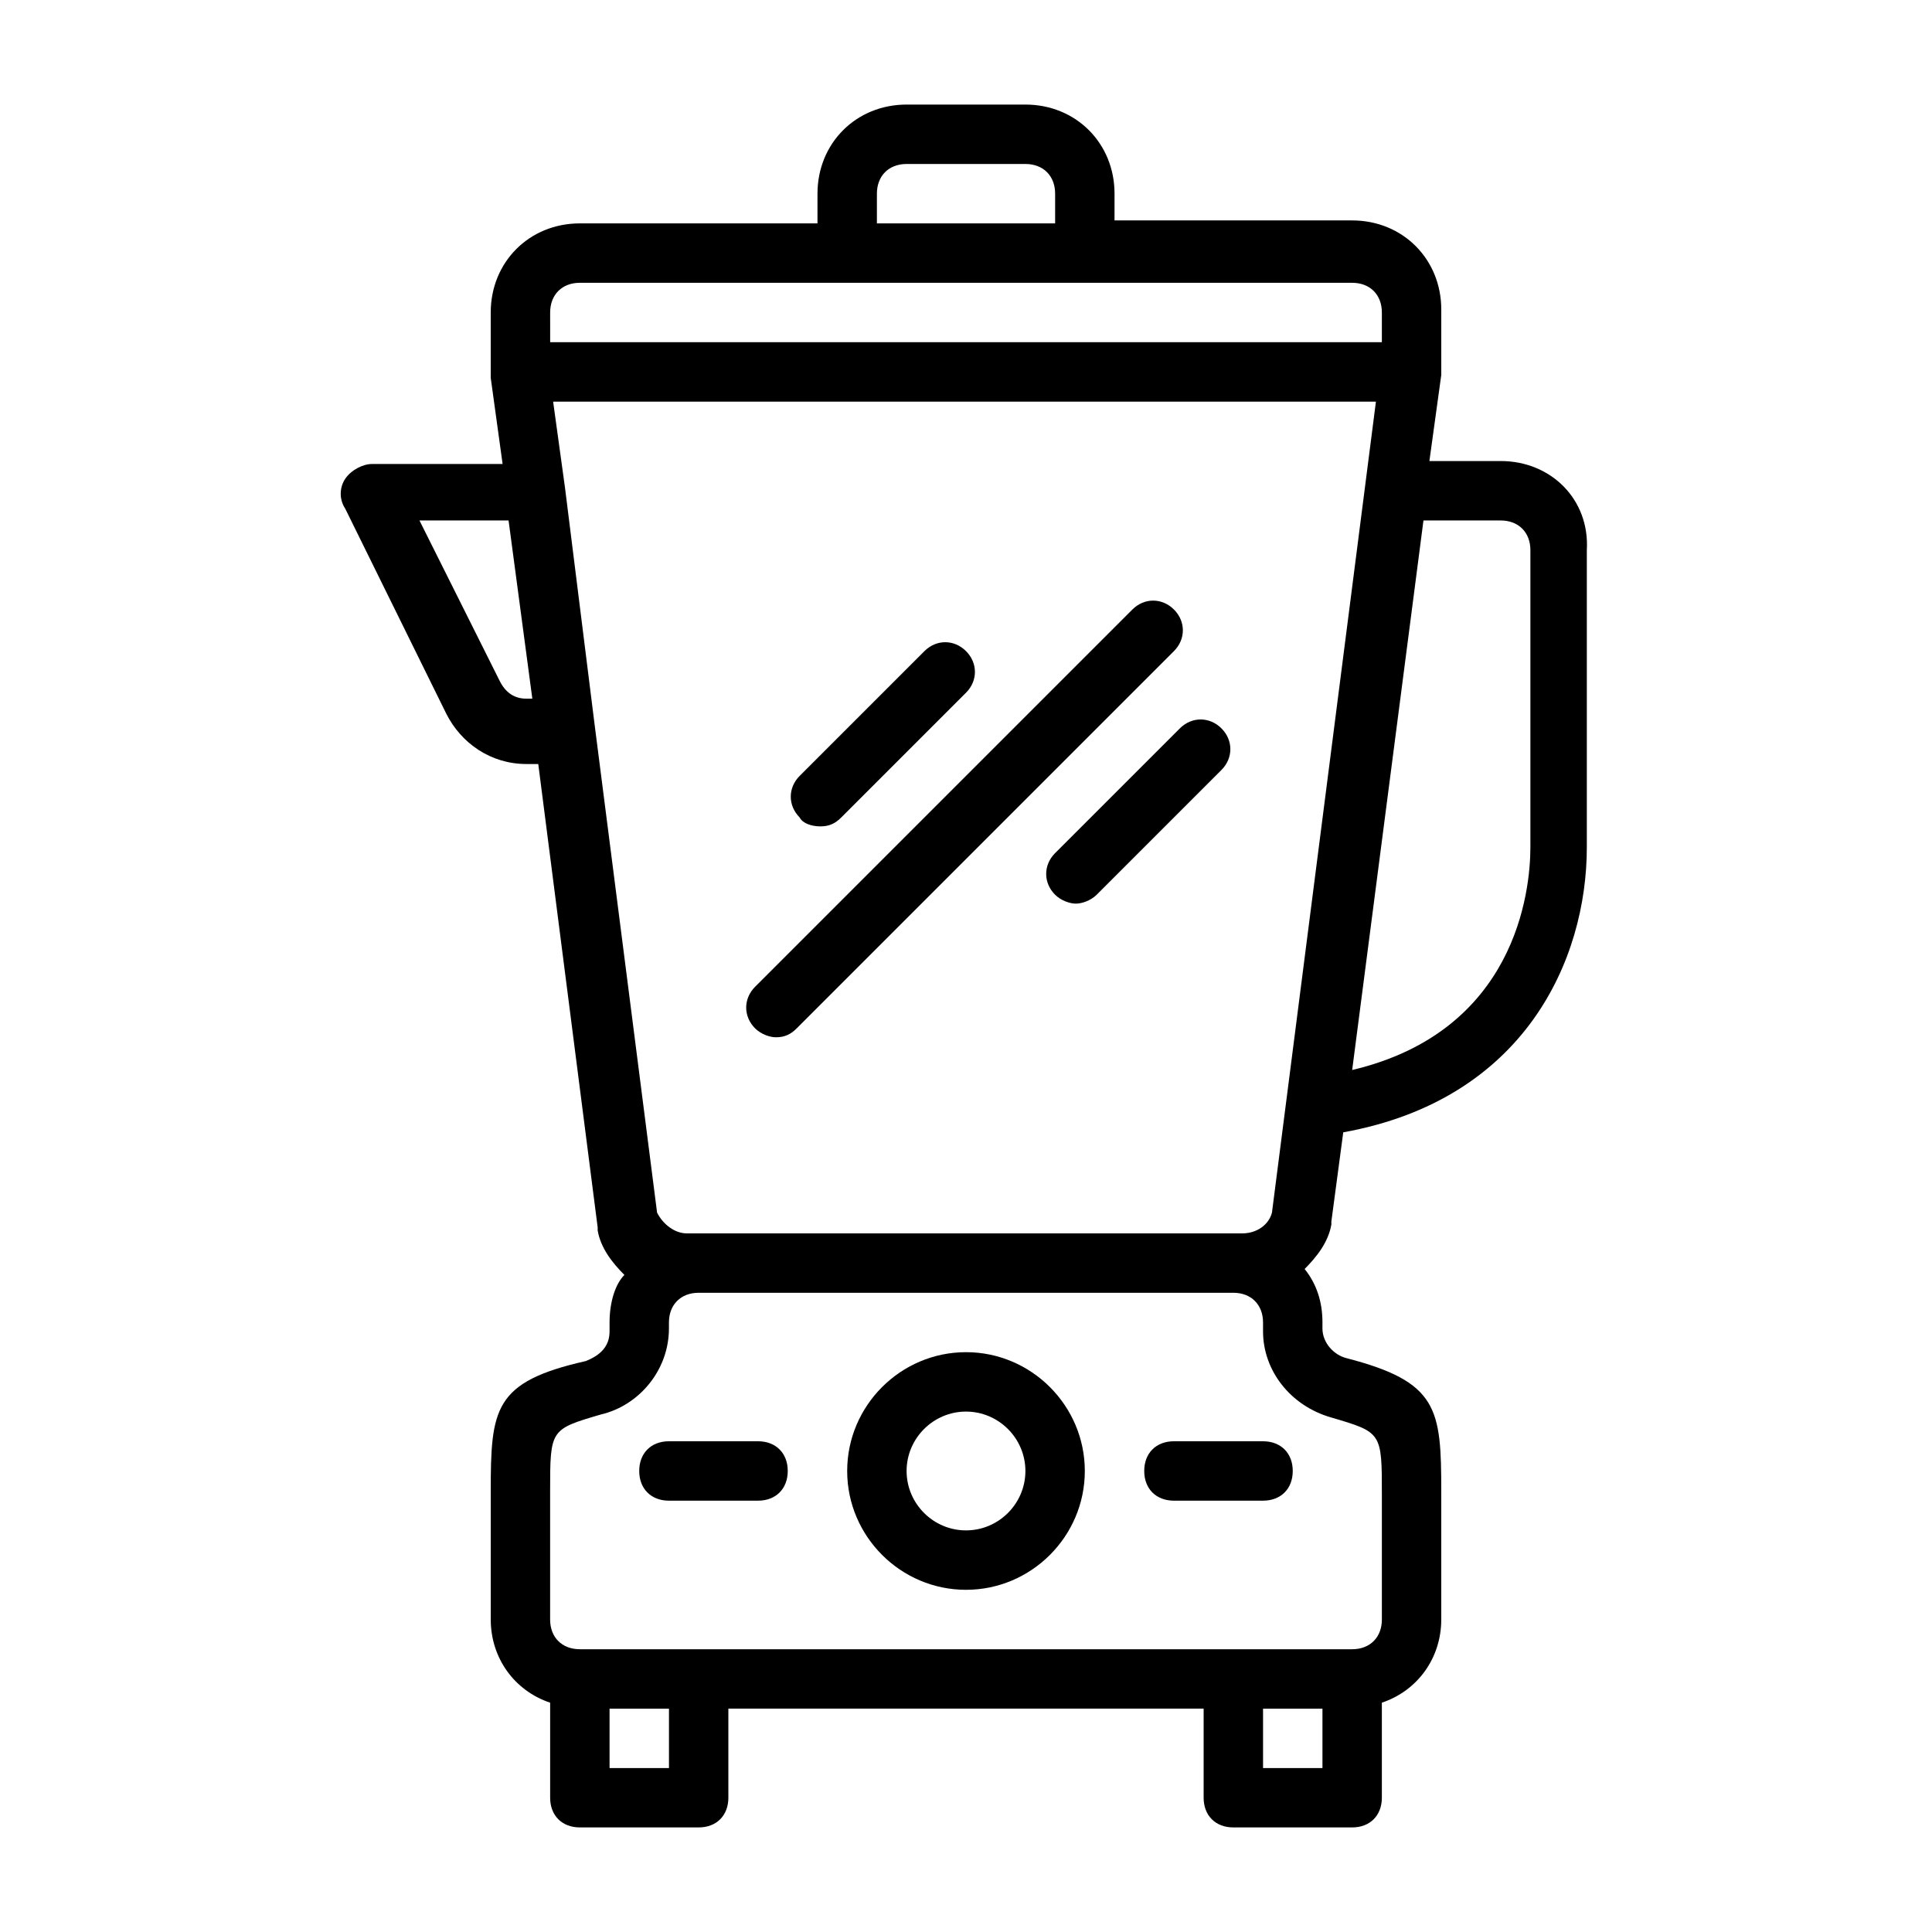 <?xml version="1.0" encoding="UTF-8"?>
<!-- Uploaded to: ICON Repo, www.svgrepo.com, Generator: ICON Repo Mixer Tools -->
<svg fill="#000000" width="800px" height="800px" version="1.1" viewBox="144 144 512 512" xmlns="http://www.w3.org/2000/svg">
 <g>
  <path d="m361.43 363c2.363 0 3.938-0.789 5.512-2.363l33.062-33.062c3.148-3.148 3.148-7.871 0-11.02-3.148-3.148-7.871-3.148-11.02 0l-33.062 33.062c-3.148 3.148-3.148 7.871 0 11.02 0.785 1.574 3.144 2.363 5.508 2.363z"/>
  <path d="m349.62 418.89c2.363 0 3.938-0.789 5.512-2.363l99.977-99.977c3.148-3.148 3.148-7.871 0-11.02-3.148-3.148-7.871-3.148-11.02 0l-99.98 99.977c-3.148 3.148-3.148 7.871 0 11.02 1.574 1.578 3.938 2.363 5.512 2.363z"/>
  <path d="m423.61 370.09c-3.148 3.148-3.148 7.871 0 11.02 1.574 1.574 3.938 2.363 5.512 2.363s3.938-0.789 5.512-2.363l33.062-33.062c3.148-3.148 3.148-7.871 0-11.02-3.148-3.148-7.871-3.148-11.02 0z"/>
  <path d="m400 502.34c-17.32 0-31.488 14.168-31.488 31.488 0 17.32 14.168 31.488 31.488 31.488s31.488-14.168 31.488-31.488c0-17.32-14.172-31.488-31.488-31.488zm0 47.23c-8.66 0-15.742-7.086-15.742-15.742 0-8.66 7.086-15.742 15.742-15.742 8.66 0 15.742 7.086 15.742 15.742s-7.086 15.742-15.742 15.742z"/>
  <path d="m478.72 525.95h-23.617c-4.723 0-7.871 3.148-7.871 7.871 0 4.723 3.148 7.871 7.871 7.871h23.617c4.723 0 7.871-3.148 7.871-7.871 0-4.719-3.148-7.871-7.871-7.871z"/>
  <path d="m344.89 525.95h-23.617c-4.723 0-7.871 3.148-7.871 7.871 0 4.723 3.148 7.871 7.871 7.871h23.617c4.723 0 7.871-3.148 7.871-7.871 0-4.719-3.148-7.871-7.871-7.871z"/>
  <path d="m541.7 266.18h-18.895l3.148-22.828v-0.789-0.789-15.742c0-13.383-10.234-23.617-23.617-23.617h-62.977l0.004-7.086c0-13.383-10.234-23.617-23.617-23.617h-31.488c-13.383 0-23.617 10.234-23.617 23.617v7.871h-62.977c-13.383 0-23.617 10.234-23.617 23.617v15.742 0.789 0.789l3.148 22.828h-34.633c-2.363 0-5.512 1.574-7.086 3.938-1.574 2.363-1.574 5.512 0 7.871l26.766 54.316c3.938 7.871 11.809 13.383 21.254 13.383h3.148l15.742 122.8v0.789c0.789 4.723 3.938 8.66 7.086 11.809-2.359 2.359-3.934 7.082-3.934 12.59v2.363c0 3.938-2.363 6.297-6.297 7.871-24.406 5.512-25.191 12.598-25.191 34.637v33.852c0 10.234 6.297 18.895 15.742 22.043v25.188c0 4.723 3.148 7.871 7.871 7.871h31.488c4.723 0 7.871-3.148 7.871-7.871v-23.617h125.95v23.617c0 4.723 3.148 7.871 7.871 7.871h31.488c4.723 0 7.871-3.148 7.871-7.871v-25.191c9.445-3.148 15.742-11.809 15.742-22.043v-33.852c0-22.043-0.789-29.125-25.191-35.426-3.148-0.789-6.297-3.938-6.297-7.871l0.004-1.57c0-5.512-1.574-10.234-4.723-14.168 3.148-3.148 6.297-7.086 7.086-11.809v-0.789l3.148-23.617c48.02-8.66 64.551-45.656 64.551-75.57v-78.719c0.789-13.383-9.445-23.613-22.828-23.613zm-165.31-70.852c0-4.723 3.148-7.871 7.871-7.871h31.488c4.723 0 7.871 3.148 7.871 7.871v7.871h-47.23zm-86.594 31.488c0-4.723 3.148-7.871 7.871-7.871h204.67c4.723 0 7.871 3.148 7.871 7.871v7.871l-220.41 0.004zm-6.297 102.34c-3.148 0-5.512-1.574-7.086-4.723l-21.254-42.508h23.617l6.297 47.23zm18.105 7.086-7.871-62.977-3.148-22.828h218.05l-27.551 214.91c-0.789 3.148-3.938 5.512-7.871 5.512h-147.21c-3.148 0-6.297-2.363-7.871-5.512zm19.68 276.31h-15.742v-15.742h15.742zm173.18 0h-15.742v-15.742h15.742zm2.363-92.891c13.383 3.938 13.383 3.938 13.383 20.469v33.062c0 4.723-3.148 7.871-7.871 7.871h-204.68c-4.723 0-7.871-3.148-7.871-7.871v-33.852c0-16.531 0-16.531 13.383-20.469 10.234-2.363 18.105-11.809 18.105-22.828v-1.574c0-4.723 3.148-7.871 7.871-7.871h141.7c4.723 0 7.871 3.148 7.871 7.871v2.363c0.004 10.234 7.09 19.68 18.109 22.828zm52.742-151.14c0 11.809-3.938 48.805-47.23 59.039l18.891-145.63h20.469c4.723 0 7.871 3.148 7.871 7.871z"/>
 </g>
</svg>